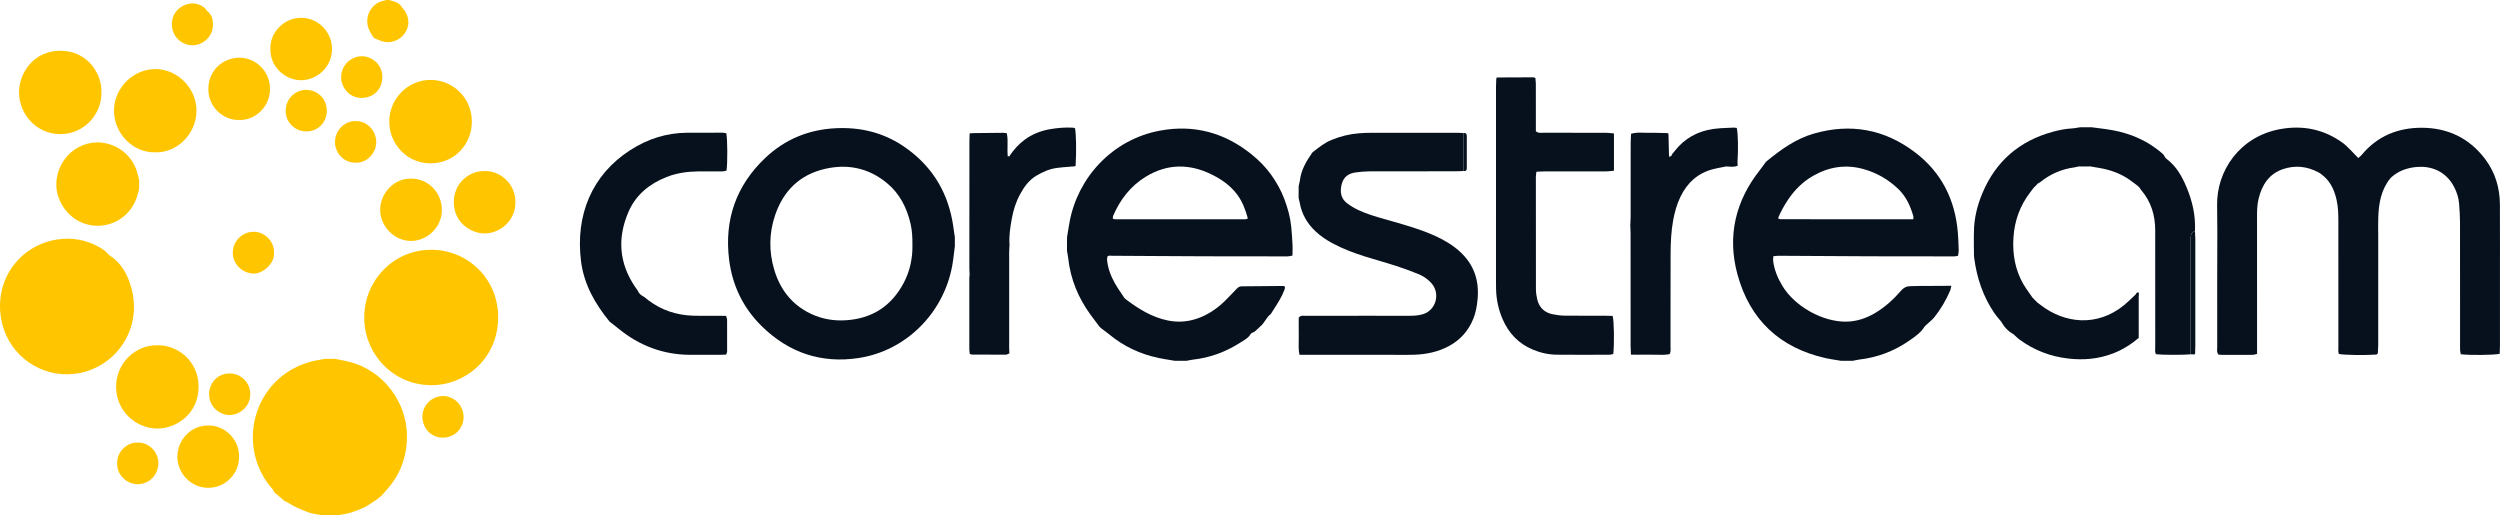 <svg width="194" height="40" viewBox="0 0 194 40" fill="none" xmlns="http://www.w3.org/2000/svg">
<path d="M31.15 0.501C31.178 0.543 31.207 0.585 31.241 0.623C31.78 1.225 31.841 1.971 31.401 2.595C30.999 3.164 30.22 3.456 29.485 3.144C29.389 3.103 29.292 3.064 29.196 3.025C29.154 3.009 29.113 2.992 29.071 2.975L28.95 2.874C28.928 2.837 28.908 2.8 28.887 2.764L28.886 2.764C28.843 2.687 28.799 2.611 28.755 2.536C28.246 1.681 28.516 0.649 29.386 0.186C29.508 0.121 29.645 0.086 29.783 0.052C29.846 0.036 29.91 0.02 29.972 0.001C30.01 0.001 30.047 0.001 30.085 0.001C30.123 0 30.161 0 30.199 0C30.282 0.031 30.367 0.055 30.454 0.078C30.654 0.133 30.854 0.187 31.011 0.343L31.012 0.344C31.045 0.376 31.077 0.409 31.109 0.442H31.109C31.123 0.461 31.137 0.481 31.15 0.501Z" fill="#FFC600"/>
<path d="M15.97 0.719C15.953 0.694 15.936 0.67 15.918 0.646L15.918 0.646C15.893 0.625 15.869 0.605 15.844 0.584L15.843 0.584L15.83 0.573C15.816 0.649 15.847 0.672 15.918 0.646L15.917 0.647C15.847 0.672 15.816 0.65 15.829 0.573C14.933 -0.129 13.68 0.469 13.411 1.373C13.169 2.183 13.521 3.025 14.281 3.368C15.14 3.756 16.003 3.318 16.358 2.637C16.532 2.303 16.546 1.948 16.502 1.582C16.465 1.28 16.315 1.055 16.091 0.865C16.044 0.825 16.007 0.772 15.97 0.719Z" fill="#FFC600"/>
<path d="M20.985 3.754C20.947 2.603 21.947 1.374 23.39 1.382C24.714 1.389 25.793 2.512 25.766 3.855C25.74 5.173 24.625 6.262 23.288 6.223C22.105 6.188 20.921 5.168 20.985 3.754L20.985 3.754Z" fill="#FFC600"/>
<path d="M4.696 10.407C6.559 10.397 7.915 8.832 7.871 7.152C7.923 5.784 6.842 3.927 4.658 3.938C2.588 3.949 1.47 5.685 1.475 7.19C1.481 8.789 2.769 10.417 4.696 10.407Z" fill="#FFC600"/>
<path d="M30.208 9.434C30.21 7.654 31.656 6.192 33.417 6.2C35.157 6.207 36.621 7.601 36.616 9.442C36.612 11.238 35.233 12.677 33.41 12.675C31.489 12.672 30.204 11.089 30.208 9.434Z" fill="#FFC600"/>
<path d="M0.077 24.691C0.51 27.322 2.793 29.081 5.232 29.044V29.044C5.327 29.035 5.423 29.029 5.519 29.024C5.725 29.011 5.932 28.999 6.133 28.96C9.098 28.384 11.064 25.451 10.184 22.306C9.904 21.303 9.416 20.402 8.502 19.816C8.456 19.786 8.413 19.744 8.378 19.701C8.162 19.433 7.871 19.269 7.578 19.113C6.594 18.587 5.536 18.418 4.447 18.583C1.619 19.011 -0.43 21.602 0.077 24.691Z" fill="#FFC600"/>
<path d="M28.268 24.602C28.256 21.901 30.422 19.374 33.481 19.383C36.323 19.392 38.673 21.658 38.658 24.64C38.643 27.841 36.081 29.925 33.415 29.891C30.382 29.852 28.223 27.326 28.268 24.602V24.602Z" fill="#FFC600"/>
<path d="M27.819 39.567C27.724 39.601 27.63 39.635 27.535 39.669L27.518 39.675C27.429 39.707 27.34 39.739 27.251 39.77C27.222 39.778 27.193 39.785 27.163 39.793L27.01 39.832L26.798 39.883L26.751 39.891C26.612 39.915 26.474 39.938 26.334 39.962C26.149 39.974 25.963 39.987 25.777 40L25.323 39.998C25.27 39.994 25.216 39.99 25.163 39.986L25.099 39.981C25.025 39.975 24.952 39.969 24.879 39.963L24.821 39.953C24.686 39.93 24.551 39.907 24.416 39.885L24.202 39.837C24.122 39.815 24.042 39.794 23.962 39.772C23.9 39.747 23.837 39.722 23.774 39.697C23.305 39.511 22.836 39.326 22.411 39.044C22.349 39.002 22.281 38.97 22.213 38.938C22.181 38.923 22.149 38.908 22.118 38.892C22.118 38.892 22.107 38.89 22.097 38.887C22.087 38.885 22.077 38.883 22.077 38.883C21.968 38.789 21.86 38.695 21.751 38.6C21.699 38.555 21.647 38.509 21.594 38.463C21.552 38.418 21.502 38.381 21.452 38.345C21.357 38.276 21.261 38.206 21.217 38.07C21.188 37.98 21.115 37.904 21.042 37.828C21.006 37.79 20.97 37.753 20.939 37.714C18.222 34.28 19.864 29.021 24.377 28.001C24.565 27.959 24.756 27.927 24.947 27.894L24.947 27.894L24.947 27.894L24.948 27.894L24.948 27.894C25.035 27.879 25.123 27.865 25.21 27.849C25.475 27.849 25.739 27.849 26.004 27.849C26.114 27.871 26.224 27.892 26.334 27.912L26.336 27.913L26.336 27.913C26.577 27.958 26.819 28.002 27.056 28.062C29.878 28.767 31.566 31.337 31.581 33.803C31.591 35.493 31.023 36.935 29.88 38.156C29.817 38.224 29.756 38.293 29.696 38.363L29.695 38.363C29.669 38.393 29.643 38.423 29.617 38.453L29.455 38.59C29.401 38.636 29.346 38.682 29.292 38.728C29.153 38.82 29.014 38.912 28.875 39.003L28.859 39.014C28.726 39.102 28.592 39.19 28.459 39.278C28.409 39.303 28.359 39.328 28.309 39.353C28.259 39.377 28.209 39.402 28.159 39.427L27.819 39.567Z" fill="#FFC600"/>
<path d="M15.411 30.002C15.411 27.992 13.736 26.738 12.194 26.793V26.792C10.53 26.763 8.998 28.156 9.009 30.036C9.02 31.924 10.569 33.259 12.228 33.255C13.658 33.253 15.411 32.139 15.411 30.002Z" fill="#FFC600"/>
<path d="M10.794 14.665C10.78 14.719 10.765 14.773 10.751 14.828L10.751 14.828C10.726 14.92 10.702 15.011 10.678 15.103C10.3 16.557 8.983 17.564 7.488 17.52C5.861 17.471 4.723 16.258 4.434 14.932C4.094 13.382 5.098 11.402 7.107 11.084C8.53 10.858 10.29 11.732 10.703 13.591C10.722 13.681 10.746 13.769 10.77 13.857C10.781 13.897 10.792 13.937 10.802 13.977C10.801 14.092 10.8 14.206 10.798 14.321C10.797 14.436 10.796 14.55 10.794 14.665V14.665Z" fill="#FFC600"/>
<path d="M12.021 11.82C10.314 11.857 8.835 10.349 8.846 8.569C8.857 6.833 10.328 5.347 12.072 5.358C13.764 5.369 15.262 6.833 15.248 8.621C15.235 10.387 13.737 11.886 12.021 11.82Z" fill="#FFC600"/>
<path d="M40 15.658C39.987 14.218 38.764 13.224 37.607 13.275C36.524 13.231 35.231 14.108 35.215 15.663C35.199 17.253 36.52 18.116 37.612 18.115C38.773 18.113 40.014 17.163 40 15.658Z" fill="#FFC600"/>
<path d="M18.546 35.422C18.601 36.65 17.568 37.86 16.148 37.855C14.806 37.85 13.763 36.709 13.763 35.453C13.763 34.105 14.842 33.006 16.175 33.014C17.561 33.021 18.589 34.213 18.546 35.422L18.546 35.422Z" fill="#FFC600"/>
<path d="M16.168 6.912C16.171 8.432 17.444 9.353 18.548 9.308C19.798 9.36 20.934 8.298 20.954 6.942C20.974 5.485 19.789 4.469 18.578 4.476C17.283 4.483 16.166 5.474 16.168 6.912Z" fill="#FFC600"/>
<path d="M34.29 16.307C34.293 14.945 33.242 13.86 31.901 13.859C30.567 13.833 29.52 14.994 29.501 16.243C29.48 17.552 30.594 18.698 31.894 18.699C33.124 18.7 34.287 17.656 34.29 16.307Z" fill="#FFC600"/>
<path d="M29.669 6.007C29.662 6.917 28.989 7.586 28.088 7.6C27.029 7.616 26.452 6.68 26.47 5.97C26.491 5.089 27.197 4.374 28.067 4.363C28.812 4.354 29.7 4.97 29.669 6.007H29.669Z" fill="#FFC600"/>
<path d="M19.689 21.23C20.44 21.24 21.345 20.386 21.26 19.612L21.261 19.612C21.3 18.736 20.544 17.992 19.702 17.986C18.8 17.98 18.079 18.693 18.065 19.6C18.051 20.479 18.804 21.217 19.689 21.23Z" fill="#FFC600"/>
<path d="M17.831 28.977C18.704 28.982 19.413 29.693 19.422 30.57C19.43 31.472 18.705 32.19 17.808 32.205C17.067 32.218 16.193 31.561 16.226 30.546C16.255 29.653 16.94 28.971 17.831 28.976V28.977Z" fill="#FFC600"/>
<path d="M10.684 34.338C9.711 34.34 9.056 35.186 9.096 35.929H9.096C9.04 36.785 9.779 37.575 10.694 37.575C11.566 37.574 12.266 36.858 12.292 35.975C12.314 35.189 11.672 34.335 10.684 34.338Z" fill="#FFC600"/>
<path d="M27.601 12.622C26.721 12.665 25.993 11.873 25.994 11.048C25.994 10.134 26.692 9.397 27.59 9.394C28.492 9.391 29.188 10.117 29.196 11.035C29.203 11.878 28.46 12.661 27.601 12.622L27.601 12.622Z" fill="#FFC600"/>
<path d="M35.974 32.403C35.999 31.505 35.277 30.741 34.393 30.729C33.413 30.744 32.779 31.548 32.778 32.304C32.777 33.239 33.435 33.95 34.352 33.961C35.238 33.973 35.95 33.289 35.974 32.403Z" fill="#FFC600"/>
<path d="M25.36 8.582C25.362 9.508 24.663 10.209 23.748 10.2C22.878 10.191 22.155 9.471 22.167 8.595C22.182 7.499 23.095 6.95 23.792 6.973C24.677 7.002 25.357 7.68 25.36 8.582Z" fill="#FFC600"/>
<path d="M31.109 0.442C31.077 0.409 31.044 0.376 31.012 0.343C31.044 0.376 31.077 0.409 31.109 0.442Z" fill="#FFC600"/>
<path d="M125.243 13.248C125.177 13.254 125.111 13.261 125.045 13.268C124.903 13.283 124.762 13.298 124.62 13.299C123.676 13.301 122.732 13.301 121.788 13.301H121.788C121.131 13.302 120.474 13.302 119.817 13.302C119.691 13.302 119.565 13.309 119.429 13.316C119.364 13.32 119.296 13.324 119.225 13.327C119.22 13.373 119.213 13.416 119.207 13.457C119.195 13.539 119.184 13.612 119.184 13.685C119.182 16.608 119.181 19.531 119.188 22.453C119.189 22.703 119.228 22.958 119.283 23.203C119.428 23.858 119.843 24.254 120.481 24.385C120.796 24.45 121.121 24.491 121.442 24.495C122.152 24.504 122.863 24.503 123.574 24.502C123.912 24.501 124.249 24.5 124.586 24.501C124.714 24.501 124.843 24.506 124.968 24.51L124.968 24.51L125.035 24.512C125.07 24.513 125.106 24.514 125.141 24.515C125.253 24.916 125.279 26.644 125.19 27.471C125.16 27.477 125.129 27.485 125.097 27.492C125.028 27.509 124.954 27.527 124.881 27.527C124.693 27.528 124.505 27.528 124.316 27.529H124.316C123.151 27.532 121.986 27.536 120.822 27.524C120.17 27.518 119.537 27.38 118.931 27.124C117.837 26.66 117.069 25.855 116.598 24.757C116.289 24.038 116.121 23.279 116.096 22.491C116.089 22.277 116.089 22.062 116.089 21.848V21.844C116.089 16.799 116.089 11.754 116.09 6.709C116.09 6.575 116.096 6.442 116.103 6.309C116.106 6.248 116.109 6.187 116.111 6.126L116.211 6.012L116.719 6.009C117.481 6.006 118.244 6.002 119.006 6C119.027 6 119.049 6.011 119.08 6.026L119.08 6.026L119.08 6.026C119.098 6.035 119.119 6.045 119.145 6.056C119.149 6.096 119.153 6.138 119.158 6.182V6.182C119.169 6.279 119.181 6.383 119.181 6.486C119.184 7.274 119.183 8.062 119.183 8.85C119.183 9.112 119.183 9.375 119.183 9.637V10.189C119.347 10.321 119.507 10.313 119.659 10.304C119.696 10.302 119.733 10.3 119.769 10.3C120.578 10.303 121.386 10.303 122.195 10.303C123.004 10.303 123.812 10.303 124.621 10.305C124.763 10.306 124.904 10.321 125.046 10.336C125.112 10.343 125.177 10.35 125.243 10.355V13.248H125.243Z" fill="#07111E"/>
<path fill-rule="evenodd" clip-rule="evenodd" d="M157.725 14.687C157.752 14.652 157.779 14.617 157.805 14.582L157.94 14.445C158.014 14.37 158.088 14.295 158.161 14.221C158.124 14.224 158.085 14.225 158.047 14.226C157.961 14.228 157.875 14.23 157.795 14.256C157.72 14.281 157.688 14.327 157.696 14.39C157.687 14.327 157.719 14.28 157.795 14.255C157.874 14.23 157.961 14.227 158.047 14.225C158.085 14.224 158.124 14.223 158.161 14.22C158.177 14.212 158.193 14.204 158.21 14.197C158.246 14.181 158.282 14.165 158.312 14.141C159.093 13.509 159.975 13.124 160.962 12.99C161.04 12.98 161.116 12.961 161.192 12.942C161.227 12.933 161.262 12.924 161.297 12.916C161.327 12.658 161.506 12.67 161.671 12.68C161.69 12.681 161.708 12.682 161.726 12.683C161.764 12.684 161.804 12.682 161.845 12.679C161.966 12.671 162.09 12.662 162.161 12.767C162.09 12.663 161.966 12.671 161.845 12.68C161.804 12.682 161.764 12.685 161.726 12.684L161.713 12.683L161.709 12.683C161.697 12.682 161.684 12.681 161.672 12.681L161.672 12.681C161.506 12.67 161.328 12.659 161.298 12.917L161.298 12.917L162.213 12.915L162.213 12.914C162.267 12.923 162.321 12.932 162.375 12.942L162.439 12.953C162.587 12.979 162.734 13.004 162.881 13.029C163.728 13.17 164.526 13.446 165.241 13.941C165.39 14.044 165.534 14.154 165.679 14.263C165.745 14.314 165.812 14.365 165.879 14.415L165.904 14.376L165.964 14.283L165.991 14.241L165.992 14.241C165.98 14.259 165.968 14.278 165.956 14.296L165.935 14.329C165.916 14.358 165.898 14.387 165.879 14.415L166.048 14.583C166.058 14.599 166.067 14.616 166.076 14.632C166.096 14.667 166.115 14.701 166.14 14.73C166.918 15.635 167.25 16.702 167.244 17.894C167.242 18.386 167.243 18.879 167.243 19.371C167.244 19.617 167.244 19.863 167.244 20.11C167.244 20.529 167.244 20.948 167.244 21.367L167.244 21.577C167.244 23.343 167.243 25.109 167.246 26.875C167.246 26.924 167.244 26.974 167.241 27.023C167.233 27.183 167.225 27.343 167.301 27.487C167.774 27.547 169.388 27.551 169.994 27.497C169.994 24.608 169.994 21.718 169.995 18.829C169.995 18.811 169.995 18.793 169.994 18.775C169.994 18.751 169.993 18.726 169.993 18.702C169.99 18.588 169.987 18.474 170.006 18.364C170.039 18.175 170.088 17.977 170.328 17.945C170.391 16.752 170.134 15.62 169.678 14.534C169.332 13.707 168.902 12.929 168.177 12.371C168.102 12.313 168.022 12.242 167.983 12.158C167.901 11.981 167.76 11.871 167.618 11.76C167.595 11.742 167.572 11.724 167.549 11.705C166.49 10.856 165.281 10.356 163.968 10.109C163.596 10.039 163.22 9.992 162.844 9.944C162.671 9.923 162.499 9.901 162.327 9.877C162.226 9.877 162.124 9.877 162.022 9.877C161.819 9.876 161.615 9.876 161.412 9.876C161.347 9.886 161.283 9.897 161.218 9.908C161.077 9.933 160.935 9.958 160.793 9.965C160.277 9.992 159.775 10.094 159.28 10.23C156.718 10.935 154.869 12.502 153.825 15.013C153.422 15.983 153.174 16.997 153.177 18.062L153.178 18.062C153.176 18.101 153.175 18.141 153.174 18.18L153.174 18.196C153.173 18.229 153.172 18.262 153.171 18.296L153.171 18.296L153.171 18.328C153.17 18.59 153.17 18.852 153.17 19.114C153.177 19.116 153.184 19.117 153.191 19.118C153.196 19.119 153.201 19.12 153.206 19.121C153.244 19.127 153.284 19.133 153.311 19.151C153.284 19.133 153.245 19.127 153.207 19.121L153.206 19.121C153.194 19.119 153.182 19.117 153.17 19.115L153.176 19.348C153.178 19.416 153.177 19.484 153.177 19.552C153.176 19.698 153.175 19.844 153.194 19.987C153.395 21.55 153.88 23.008 154.77 24.308C154.88 24.47 155.008 24.62 155.135 24.771L155.136 24.771L155.136 24.772L155.136 24.772C155.194 24.841 155.252 24.909 155.309 24.979C155.352 24.973 155.394 24.97 155.435 24.97C155.394 24.97 155.352 24.973 155.309 24.979C155.531 25.392 155.843 25.713 156.249 25.939C156.298 25.983 156.347 26.028 156.395 26.073C156.5 26.172 156.605 26.271 156.72 26.355C157.841 27.174 159.088 27.655 160.459 27.819C161.67 27.964 162.851 27.861 163.993 27.418C164.726 27.134 165.382 26.713 165.964 26.223V22.971L165.897 22.936C165.919 22.948 165.942 22.959 165.964 22.971C165.965 22.961 165.967 22.951 165.969 22.942C165.97 22.934 165.971 22.927 165.972 22.92C165.98 22.88 165.987 22.84 165.983 22.801C165.979 22.768 165.961 22.737 165.943 22.706C165.936 22.692 165.928 22.679 165.921 22.665C165.908 22.673 165.894 22.68 165.88 22.688C165.846 22.706 165.812 22.725 165.784 22.75C165.766 22.766 165.755 22.791 165.745 22.817L165.745 22.817L165.745 22.817C165.74 22.828 165.736 22.839 165.731 22.849C165.762 22.866 165.794 22.882 165.825 22.899L165.85 22.912L165.896 22.936C165.841 22.907 165.786 22.878 165.731 22.849C165.686 22.892 165.64 22.934 165.595 22.977L165.595 22.977C165.473 23.092 165.351 23.207 165.23 23.323C163.148 25.331 160.599 25.19 158.69 23.911C158.551 23.817 158.416 23.716 158.282 23.614C158.219 23.566 158.156 23.518 158.092 23.471L157.721 23.094C157.645 22.983 157.567 22.874 157.49 22.765C157.322 22.528 157.154 22.291 157.009 22.041C156.372 20.931 156.163 19.721 156.243 18.446C156.325 17.124 156.756 15.942 157.56 14.903C157.616 14.832 157.671 14.759 157.725 14.687ZM166.05 14.277C166.033 14.267 166.016 14.257 166.001 14.247C166.016 14.257 166.033 14.267 166.049 14.276C166.063 14.284 166.077 14.292 166.091 14.3C166.086 14.297 166.081 14.294 166.076 14.291C166.068 14.287 166.06 14.282 166.053 14.278L166.05 14.277Z" fill="#07111E"/>
<path fill-rule="evenodd" clip-rule="evenodd" d="M184.555 16.85C184.591 15.763 184.781 14.72 185.482 13.845C185.514 13.829 185.537 13.805 185.553 13.772C185.541 13.784 185.529 13.796 185.517 13.808L185.496 13.83L185.482 13.845L185.481 13.844C185.493 13.832 185.505 13.82 185.517 13.808C185.529 13.796 185.541 13.783 185.553 13.771C186.116 13.257 186.792 13.023 187.531 12.957C188.582 12.864 189.774 13.227 190.438 14.506C190.645 14.904 190.787 15.331 190.823 15.782C190.861 16.267 190.896 16.754 190.897 17.24C190.902 19.608 190.902 21.976 190.901 24.344C190.901 25.113 190.901 25.882 190.901 26.65L190.901 26.666L190.901 26.68C190.9 26.72 190.9 26.76 190.9 26.8C190.898 26.926 190.897 27.051 190.904 27.176C190.908 27.253 190.924 27.329 190.938 27.4L190.939 27.401C190.945 27.432 190.951 27.461 190.956 27.49C191.671 27.576 193.542 27.557 193.976 27.455C193.977 27.429 193.978 27.402 193.979 27.375C193.98 27.338 193.982 27.301 193.983 27.264C193.989 27.124 193.996 26.98 193.996 26.836C193.997 25.262 193.997 23.688 193.997 22.114L193.996 20.757C193.996 20.265 193.997 19.772 193.998 19.279C194 18.136 194.002 16.991 193.993 15.848C193.983 14.543 193.614 13.35 192.826 12.315C191.594 10.696 189.93 9.926 187.96 9.914C186.107 9.902 184.488 10.543 183.256 12.032C183.209 12.088 183.151 12.136 183.091 12.187C183.061 12.211 183.031 12.236 183.001 12.263C182.808 12.062 182.636 11.883 182.463 11.703L182.463 11.703C182.448 11.67 182.425 11.646 182.393 11.631L182.392 11.63C182.334 11.576 182.278 11.52 182.222 11.464C182.101 11.344 181.98 11.224 181.845 11.124C180.357 10.023 178.685 9.692 176.906 10.026C173.817 10.606 172.001 13.234 172.047 15.942C172.071 17.287 172.065 18.633 172.059 19.978C172.056 20.581 172.054 21.184 172.054 21.787L172.054 22.159C172.054 22.418 172.054 22.676 172.054 22.934C172.053 24.267 172.053 25.599 172.056 26.931C172.056 26.972 172.054 27.013 172.051 27.055C172.042 27.206 172.033 27.362 172.142 27.513C172.156 27.514 172.169 27.515 172.182 27.517L172.202 27.519L172.22 27.521L172.221 27.521C172.282 27.529 172.346 27.537 172.41 27.537C173.211 27.539 174.011 27.541 174.811 27.535C174.882 27.534 174.953 27.515 175.03 27.493C175.068 27.483 175.107 27.472 175.148 27.462V26.795C175.148 25.954 175.148 25.113 175.148 24.272V24.235C175.148 21.717 175.148 19.2 175.146 16.683C175.146 16.252 175.168 15.826 175.27 15.407C175.536 14.321 176.096 13.479 177.18 13.117C178.111 12.807 179.023 12.906 179.893 13.363C180.06 13.451 180.213 13.574 180.355 13.701C180.895 14.184 181.162 14.82 181.32 15.518C181.446 16.073 181.456 16.637 181.456 17.203L181.456 18.799C181.456 21.482 181.456 24.164 181.458 26.847C181.458 26.897 181.456 26.947 181.454 26.998C181.449 27.158 181.443 27.318 181.495 27.467C181.936 27.556 183.521 27.578 184.417 27.513L184.417 27.513C184.451 27.483 184.485 27.453 184.519 27.423L184.52 27.423L184.52 27.413C184.521 27.404 184.521 27.395 184.521 27.386C184.522 27.376 184.523 27.366 184.523 27.355C184.526 27.311 184.528 27.266 184.531 27.221V27.221C184.54 27.075 184.549 26.929 184.549 26.783C184.551 24.556 184.551 22.329 184.551 20.102L184.551 18.603C184.551 18.427 184.549 18.251 184.548 18.075C184.545 17.666 184.542 17.258 184.555 16.85ZM184.417 27.513C184.445 27.488 184.473 27.464 184.501 27.439L184.48 27.458L184.435 27.497L184.417 27.513Z" fill="#07111E"/>
<path fill-rule="evenodd" clip-rule="evenodd" d="M142.479 27.936C142.611 27.957 142.743 27.977 142.874 28L142.874 27.999C143.178 27.998 143.481 27.998 143.785 27.997L143.79 27.997C143.838 27.988 143.885 27.977 143.933 27.966C144.034 27.943 144.135 27.92 144.238 27.908C145.667 27.745 146.979 27.256 148.166 26.428L148.225 26.387C148.628 26.107 149.032 25.826 149.313 25.395C149.383 25.288 149.484 25.203 149.585 25.117C149.632 25.077 149.68 25.036 149.724 24.994C149.762 24.958 149.801 24.922 149.84 24.887C149.928 24.807 150.017 24.727 150.091 24.635C150.603 23.999 151.011 23.297 151.334 22.543C151.362 22.478 151.376 22.406 151.393 22.321C151.402 22.276 151.411 22.227 151.424 22.174C150.923 22.186 150.432 22.186 149.947 22.186C149.373 22.186 148.806 22.186 148.238 22.206C147.922 22.217 147.714 22.329 147.509 22.568C146.94 23.229 146.299 23.812 145.554 24.263C144.836 24.698 144.065 24.956 143.223 24.96C141.404 24.968 139.267 23.765 138.313 22.184C137.95 21.582 137.681 20.939 137.595 20.229C137.587 20.156 137.595 20.081 137.604 20.001C137.608 19.962 137.612 19.923 137.615 19.882C137.661 19.877 137.704 19.872 137.746 19.867C137.829 19.857 137.903 19.847 137.978 19.848C138.898 19.852 139.817 19.858 140.736 19.864L140.739 19.864H140.745C142.187 19.873 143.628 19.883 145.07 19.888C146.975 19.895 148.88 19.895 150.784 19.895L151.649 19.896C151.709 19.896 151.77 19.883 151.837 19.869C151.871 19.863 151.906 19.855 151.943 19.849C151.95 19.799 151.958 19.752 151.966 19.706C151.983 19.61 151.998 19.522 151.996 19.434L151.994 19.388V19.385C151.98 18.934 151.966 18.483 151.928 18.034C151.711 15.469 150.643 13.365 148.609 11.823C146.233 10.021 143.606 9.549 140.756 10.366C139.348 10.769 138.187 11.611 137.068 12.53C137.036 12.557 137.011 12.593 136.985 12.629C136.977 12.641 136.969 12.653 136.96 12.665C136.916 12.724 136.874 12.783 136.831 12.842C136.75 12.954 136.669 13.066 136.584 13.174C134.675 15.579 134.017 18.31 134.825 21.287C135.786 24.829 138.123 26.984 141.637 27.784C141.915 27.847 142.197 27.892 142.479 27.936ZM148.478 16.899C148.476 16.931 148.475 16.968 148.475 17.014L147.602 17.014C144.424 17.014 141.287 17.014 138.15 17.012C138.119 17.012 138.088 16.995 138.049 16.973C138.027 16.961 138.002 16.948 137.974 16.935C138.186 16.421 138.446 15.955 138.745 15.508C139.257 14.74 139.896 14.104 140.689 13.65C141.918 12.947 143.219 12.735 144.598 13.118C145.63 13.405 146.531 13.922 147.309 14.668C147.911 15.245 148.246 15.98 148.473 16.775C148.482 16.808 148.481 16.845 148.478 16.899Z" fill="#07111E"/>
<path fill-rule="evenodd" clip-rule="evenodd" d="M82.802 18.412C82.822 18.287 82.842 18.162 82.862 18.037C82.907 17.759 82.951 17.482 83.003 17.206C83.629 13.835 86.257 10.84 90.011 10.137C92.65 9.643 95.041 10.291 97.142 11.995C97.704 12.451 98.219 12.967 98.646 13.568C99.062 14.155 99.414 14.775 99.668 15.453C99.927 16.147 100.127 16.857 100.2 17.597C100.247 18.081 100.277 18.567 100.302 19.052C100.31 19.222 100.305 19.393 100.3 19.573C100.297 19.658 100.295 19.746 100.294 19.836C100.242 19.843 100.194 19.853 100.148 19.862C100.055 19.879 99.97 19.896 99.885 19.896C97.751 19.896 95.617 19.896 93.482 19.888C92.166 19.883 90.849 19.875 89.532 19.867H89.532C88.448 19.86 87.364 19.853 86.28 19.848C86.254 19.848 86.228 19.846 86.2 19.843C86.097 19.834 85.99 19.825 85.914 19.937L85.913 19.938C85.916 19.945 85.919 19.953 85.921 19.96C85.928 19.98 85.936 20 85.938 20.021C85.938 20.026 85.926 20.033 85.915 20.04C85.909 20.043 85.903 20.046 85.899 20.049C85.944 20.764 86.19 21.414 86.538 22.023C86.691 22.29 86.864 22.545 87.037 22.8C87.102 22.896 87.168 22.992 87.232 23.089C87.263 23.137 87.306 23.18 87.351 23.215C88.351 23.972 89.397 24.625 90.647 24.874C91.56 25.056 92.43 24.943 93.273 24.576C93.945 24.283 94.538 23.86 95.063 23.341C95.355 23.052 95.638 22.755 95.921 22.458L95.922 22.457L95.949 22.429C96.058 22.314 96.17 22.222 96.339 22.22C96.863 22.216 97.387 22.211 97.911 22.206C98.473 22.201 99.034 22.195 99.596 22.191C99.616 22.191 99.636 22.205 99.663 22.223C99.679 22.233 99.696 22.244 99.716 22.256C99.713 22.275 99.712 22.296 99.71 22.317C99.705 22.365 99.701 22.416 99.683 22.463C99.488 23.002 99.182 23.477 98.877 23.952C98.788 24.09 98.7 24.227 98.614 24.367C98.431 24.498 98.309 24.681 98.186 24.864C98.074 25.032 97.961 25.199 97.803 25.328C97.736 25.382 97.675 25.443 97.615 25.503C97.486 25.631 97.358 25.76 97.179 25.823C97.128 25.84 97.073 25.882 97.045 25.928C96.891 26.191 96.645 26.341 96.403 26.489L96.402 26.49C96.353 26.52 96.303 26.55 96.255 26.581C95.126 27.305 93.902 27.763 92.571 27.907C92.454 27.92 92.339 27.944 92.223 27.968L92.222 27.968C92.17 27.979 92.118 27.99 92.066 28L91.15 27.997C91.021 27.974 90.891 27.953 90.761 27.931C90.479 27.885 90.196 27.838 89.916 27.779C88.495 27.481 87.206 26.889 86.077 25.948C85.966 25.855 85.849 25.77 85.732 25.684L85.732 25.684C85.649 25.623 85.566 25.562 85.485 25.499C85.41 25.441 85.337 25.375 85.279 25.299C85.057 25.01 84.84 24.717 84.625 24.422C83.674 23.116 83.072 21.666 82.893 20.04C82.879 19.908 82.855 19.777 82.831 19.645C82.82 19.585 82.809 19.526 82.799 19.466C82.799 19.289 82.8 19.113 82.8 18.936C82.801 18.762 82.801 18.587 82.802 18.413L82.802 18.412ZM96.835 16.956C96.654 16.289 96.421 15.662 96.012 15.108C95.492 14.403 94.797 13.923 94.04 13.547C92.308 12.688 90.583 12.691 88.908 13.715C87.741 14.429 86.935 15.472 86.386 16.732C86.367 16.776 86.362 16.828 86.357 16.881C86.355 16.907 86.352 16.933 86.348 16.96C86.373 16.968 86.395 16.977 86.415 16.985C86.455 17.001 86.489 17.014 86.523 17.014C89.896 17.017 93.27 17.017 96.644 17.015C96.677 17.015 96.711 17.002 96.754 16.985C96.778 16.976 96.804 16.966 96.835 16.956Z" fill="#07111E"/>
<path fill-rule="evenodd" clip-rule="evenodd" d="M74.096 19.115C74.074 19.28 74.054 19.447 74.034 19.613L74.034 19.614C73.992 19.97 73.949 20.325 73.883 20.676C73.186 24.353 70.267 27.226 66.642 27.781C63.732 28.226 61.201 27.374 59.095 25.296C57.68 23.9 56.833 22.17 56.581 20.166C56.189 17.043 57.133 14.386 59.384 12.255C60.919 10.801 62.77 10.047 64.874 9.949C66.759 9.862 68.516 10.275 70.096 11.339C72.135 12.712 73.424 14.621 73.893 17.085C73.95 17.386 73.993 17.69 74.035 17.994C74.055 18.134 74.075 18.273 74.096 18.413C74.096 18.647 74.096 18.881 74.097 19.115H74.096ZM70.804 19.004C70.807 18.416 70.781 17.892 70.662 17.376C70.376 16.127 69.822 15.032 68.836 14.214C67.426 13.044 65.805 12.702 64.051 13.097C62.084 13.54 60.786 14.79 60.138 16.728C59.674 18.114 59.664 19.526 60.079 20.925C60.537 22.473 61.457 23.645 62.908 24.342C63.771 24.756 64.686 24.912 65.634 24.853C67.661 24.727 69.177 23.765 70.14 21.93C70.627 21.001 70.825 19.995 70.804 19.004Z" fill="#07111E"/>
<path d="M100.81 14.292C100.798 14.339 100.787 14.387 100.776 14.434H100.776C100.775 14.59 100.775 14.746 100.774 14.902C100.773 15.058 100.773 15.214 100.772 15.371C100.781 15.406 100.79 15.441 100.799 15.476C100.819 15.554 100.839 15.632 100.853 15.711C101.011 16.608 101.439 17.349 102.092 17.96C102.489 18.331 102.935 18.628 103.409 18.882C104.239 19.327 105.116 19.654 106.011 19.931C106.325 20.028 106.64 20.121 106.956 20.214C107.409 20.348 107.862 20.482 108.311 20.627C108.891 20.815 109.466 21.024 110.033 21.253C110.424 21.411 110.78 21.642 111.07 21.964C111.789 22.763 111.448 24.058 110.434 24.376C110.102 24.48 109.762 24.505 109.417 24.505C108.291 24.502 107.164 24.503 106.037 24.503C105.562 24.504 105.088 24.504 104.613 24.504C104.343 24.504 104.073 24.504 103.803 24.504C102.948 24.503 102.094 24.503 101.239 24.506C101.215 24.506 101.191 24.505 101.166 24.503C101.04 24.497 100.906 24.491 100.781 24.65C100.781 24.782 100.78 24.919 100.779 25.058V25.058C100.777 25.384 100.775 25.724 100.784 26.064C100.788 26.211 100.784 26.357 100.78 26.505V26.51C100.771 26.845 100.762 27.184 100.842 27.534H107.903C108.082 27.534 108.262 27.535 108.441 27.536C108.872 27.539 109.303 27.542 109.733 27.528C110.676 27.498 111.585 27.311 112.43 26.858C113.31 26.387 113.939 25.687 114.323 24.751C114.525 24.259 114.612 23.744 114.661 23.219C114.799 21.743 114.364 20.493 113.264 19.503C112.686 18.983 112.024 18.602 111.323 18.286C110.28 17.817 109.188 17.503 108.096 17.189C108.015 17.166 107.934 17.142 107.852 17.119C107.736 17.086 107.62 17.053 107.504 17.02L107.502 17.019C106.793 16.819 106.083 16.617 105.412 16.302C105.102 16.158 104.803 15.976 104.53 15.77C104.036 15.396 103.973 14.865 104.114 14.297C104.252 13.738 104.643 13.456 105.18 13.383C105.538 13.335 105.9 13.299 106.261 13.297C107.736 13.292 109.211 13.293 110.686 13.293C111.441 13.293 112.197 13.293 112.952 13.292C113.095 13.292 113.238 13.285 113.381 13.278C113.447 13.274 113.513 13.271 113.579 13.268V10.329C113.532 10.326 113.484 10.322 113.437 10.319C113.333 10.311 113.229 10.304 113.124 10.304C110.917 10.302 108.709 10.301 106.501 10.304C106.159 10.305 105.816 10.314 105.475 10.341C104.731 10.399 104.012 10.576 103.319 10.862C102.81 11.071 102.382 11.407 101.954 11.743L101.952 11.745L101.909 11.779C101.885 11.797 101.862 11.816 101.838 11.834C101.386 12.489 100.976 13.162 100.873 13.982C100.86 14.086 100.835 14.189 100.81 14.292Z" fill="#07111E"/>
<path d="M56.38 13.239C56.467 12.597 56.454 10.774 56.36 10.338L56.359 10.338C56.327 10.333 56.294 10.328 56.26 10.322C56.187 10.31 56.11 10.297 56.034 10.297C55.138 10.296 54.243 10.298 53.347 10.3C51.74 10.305 50.263 10.778 48.913 11.646C45.94 13.557 44.633 16.685 45.089 20.279C45.317 22.079 46.178 23.576 47.292 24.944C47.317 24.974 47.349 24.997 47.382 25.02C47.397 25.031 47.411 25.041 47.425 25.052C47.489 25.102 47.552 25.152 47.616 25.201L47.616 25.202L47.616 25.202L47.617 25.202C47.748 25.305 47.88 25.409 48.01 25.514C49.615 26.821 51.437 27.513 53.494 27.533C54.103 27.539 54.712 27.537 55.322 27.535H55.323C55.495 27.535 55.666 27.534 55.838 27.534C55.952 27.533 56.066 27.528 56.182 27.523C56.238 27.52 56.296 27.517 56.353 27.515C56.363 27.484 56.374 27.454 56.385 27.427C56.406 27.372 56.425 27.324 56.425 27.275C56.429 26.457 56.429 25.639 56.423 24.82C56.423 24.759 56.403 24.698 56.38 24.629C56.369 24.593 56.356 24.555 56.345 24.513C56.282 24.512 56.22 24.511 56.158 24.51C56.027 24.507 55.899 24.505 55.771 24.504C55.555 24.504 55.338 24.505 55.122 24.506H55.121C54.671 24.509 54.22 24.512 53.77 24.497C52.501 24.455 51.337 24.073 50.308 23.297C50.262 23.262 50.217 23.224 50.172 23.187C50.084 23.112 49.995 23.038 49.895 22.985C49.716 22.892 49.59 22.77 49.503 22.585C49.465 22.505 49.411 22.433 49.357 22.361C49.329 22.325 49.302 22.288 49.276 22.25C48.031 20.407 47.897 18.447 48.775 16.43C49.353 15.1 50.412 14.256 51.726 13.737C52.5 13.431 53.308 13.314 54.132 13.303C54.484 13.298 54.837 13.299 55.189 13.299C55.485 13.3 55.781 13.3 56.076 13.298C56.149 13.297 56.222 13.278 56.291 13.261C56.322 13.253 56.351 13.245 56.38 13.239Z" fill="#07111E"/>
<path d="M126.521 17.274C126.529 17.129 126.537 16.984 126.537 16.839C126.538 15.943 126.538 15.047 126.538 14.151C126.538 13.127 126.538 12.104 126.54 11.081C126.54 10.924 126.549 10.767 126.559 10.606V10.605L126.559 10.603L126.559 10.602V10.601L126.559 10.601C126.563 10.528 126.568 10.454 126.571 10.378C126.922 10.277 127.26 10.289 127.592 10.301C127.731 10.306 127.869 10.311 128.006 10.307C128.322 10.3 128.638 10.309 128.954 10.318C129.093 10.322 129.231 10.326 129.37 10.329C129.454 10.328 129.483 10.375 129.476 10.455C129.476 10.455 129.476 10.455 129.476 10.455C129.482 10.711 129.488 10.967 129.494 11.222L129.495 11.276C129.501 11.514 129.507 11.752 129.512 11.989C129.517 12.021 129.521 12.053 129.525 12.084C129.529 12.116 129.534 12.148 129.538 12.179C129.554 12.171 129.57 12.163 129.587 12.155C129.627 12.136 129.668 12.117 129.702 12.091C129.717 12.079 129.722 12.053 129.726 12.027C129.728 12.015 129.73 12.003 129.733 11.992C129.755 11.965 129.777 11.938 129.799 11.911L129.8 11.911C129.851 11.849 129.902 11.787 129.951 11.723C130.726 10.726 131.752 10.177 132.969 10.004C133.337 9.952 133.711 9.937 134.084 9.922C134.225 9.916 134.366 9.911 134.507 9.903C134.57 9.899 134.634 9.909 134.694 9.918C134.721 9.922 134.748 9.926 134.773 9.929C134.874 10.356 134.898 11.622 134.829 12.562C134.772 12.562 134.715 12.562 134.658 12.562C134.544 12.563 134.43 12.563 134.316 12.564C134.185 12.566 134.087 12.605 134.026 12.682C134.087 12.605 134.185 12.566 134.316 12.565C134.449 12.563 134.582 12.563 134.715 12.562L134.829 12.562C134.832 12.621 134.835 12.681 134.838 12.743L134.844 12.861C134.606 12.961 134.368 12.944 134.133 12.928C134.071 12.923 134.01 12.919 133.949 12.916L133.948 12.916L133.948 12.916C133.842 12.938 133.736 12.958 133.629 12.979C133.399 13.023 133.168 13.067 132.941 13.125C131.754 13.43 130.924 14.179 130.393 15.292C130.115 15.874 129.946 16.491 129.832 17.127C129.683 17.954 129.644 18.792 129.639 19.629C129.631 21.153 129.632 22.677 129.633 24.201C129.633 25.075 129.634 25.948 129.633 26.822C129.633 26.868 129.635 26.915 129.637 26.962C129.644 27.128 129.651 27.3 129.568 27.48C129.234 27.547 128.892 27.538 128.549 27.528H128.548C128.382 27.523 128.216 27.518 128.05 27.523C127.708 27.531 127.367 27.528 127.025 27.525C126.871 27.523 126.717 27.522 126.563 27.521C126.56 27.447 126.556 27.373 126.552 27.298V27.296C126.544 27.138 126.535 26.98 126.535 26.822C126.534 25.226 126.534 23.631 126.534 22.035C126.534 20.729 126.534 19.423 126.533 18.117C126.533 17.971 126.526 17.825 126.519 17.679C126.516 17.611 126.513 17.544 126.51 17.476L126.51 17.476C126.513 17.409 126.517 17.342 126.521 17.275V17.274Z" fill="#07111E"/>
<path fill-rule="evenodd" clip-rule="evenodd" d="M82.95 12.942L82.952 12.942C83.091 12.931 83.231 12.92 83.37 12.908C83.447 12.914 83.478 12.875 83.469 12.799L83.469 12.799C83.534 11.756 83.512 10.388 83.42 9.951C83.405 9.946 83.39 9.94 83.374 9.935C83.34 9.922 83.304 9.908 83.267 9.906C82.676 9.877 82.088 9.92 81.506 10.02C80.785 10.144 80.112 10.401 79.514 10.842C79.047 11.188 78.665 11.617 78.339 12.101C78.312 12.198 78.271 12.233 78.201 12.132C78.173 11.879 78.179 11.623 78.185 11.367C78.192 11.025 78.2 10.682 78.129 10.342C78.091 10.337 78.058 10.331 78.027 10.325C77.969 10.315 77.92 10.306 77.872 10.306C77.263 10.311 76.653 10.317 76.044 10.324C75.892 10.326 75.74 10.327 75.588 10.329L75.588 10.329V10.328C75.488 10.334 75.389 10.34 75.269 10.347L75.269 10.347L75.268 10.347L75.244 10.348C75.242 10.423 75.239 10.495 75.236 10.564L75.236 10.564L75.236 10.565L75.236 10.565L75.236 10.566C75.231 10.702 75.226 10.83 75.226 10.957C75.224 14.243 75.222 17.528 75.222 20.814C75.222 20.933 75.228 21.052 75.234 21.171C75.237 21.227 75.239 21.282 75.242 21.337C75.485 21.314 75.542 21.117 75.574 20.928C75.582 20.881 75.587 20.833 75.589 20.785C75.587 20.833 75.582 20.881 75.574 20.928C75.542 21.118 75.485 21.315 75.242 21.338C75.239 21.363 75.236 21.388 75.232 21.413L75.232 21.413L75.232 21.413C75.225 21.465 75.218 21.518 75.218 21.57C75.217 23.422 75.216 25.275 75.218 27.127C75.218 27.203 75.229 27.28 75.24 27.355L75.24 27.356C75.245 27.391 75.25 27.426 75.254 27.461C75.281 27.47 75.305 27.48 75.327 27.488C75.369 27.505 75.403 27.519 75.438 27.519C76.315 27.523 77.192 27.526 78.069 27.52C78.128 27.52 78.187 27.49 78.245 27.46C78.272 27.447 78.3 27.433 78.327 27.422C78.325 27.373 78.323 27.325 78.321 27.276L78.321 27.276C78.316 27.17 78.311 27.064 78.311 26.958C78.31 24.497 78.309 22.037 78.311 19.577C78.311 19.445 78.32 19.313 78.329 19.181C78.333 19.12 78.337 19.059 78.34 18.998C78.287 18.315 78.395 17.647 78.514 16.979C78.635 16.308 78.836 15.664 79.162 15.067C79.477 14.492 79.85 13.975 80.427 13.631C80.925 13.334 81.444 13.108 82.014 13.032C82.325 12.99 82.638 12.966 82.95 12.942ZM75.588 10.538C75.588 13.815 75.588 17.093 75.587 20.37C75.588 17.876 75.588 15.382 75.588 12.888L75.588 10.538Z" fill="#07111E"/>
<path d="M169.993 18.706C169.994 18.747 169.995 18.788 169.995 18.829C169.994 21.718 169.994 24.608 169.994 27.497H169.994C170.099 27.497 170.205 27.496 170.336 27.495C170.339 27.415 170.342 27.341 170.345 27.269L170.345 27.268C170.351 27.13 170.356 27.003 170.356 26.877C170.357 24.094 170.357 21.31 170.356 18.527C170.355 18.395 170.347 18.264 170.339 18.133V18.13L170.339 18.128C170.335 18.067 170.331 18.006 170.328 17.945C170.088 17.977 170.039 18.175 170.006 18.365C169.987 18.476 169.99 18.591 169.993 18.706Z" fill="#07111E"/>
<path d="M113.579 10.329C113.676 10.319 113.77 10.319 113.806 10.438C113.817 10.475 113.823 10.514 113.823 10.552C113.824 11.384 113.824 12.216 113.824 13.048C113.824 13.215 113.752 13.3 113.579 13.269L113.579 13.269V10.329Z" fill="#07111E"/>
<path d="M78.339 12.101C78.312 12.198 78.271 12.232 78.201 12.132C78.23 12.126 78.26 12.119 78.289 12.112L78.29 12.112L78.29 12.112L78.29 12.112L78.314 12.106L78.339 12.101Z" fill="#07111E"/>
<path d="M116.211 6.012L116.11 6.126C116.101 6.048 116.131 6.007 116.211 6.012Z" fill="#07111E"/>
</svg>
